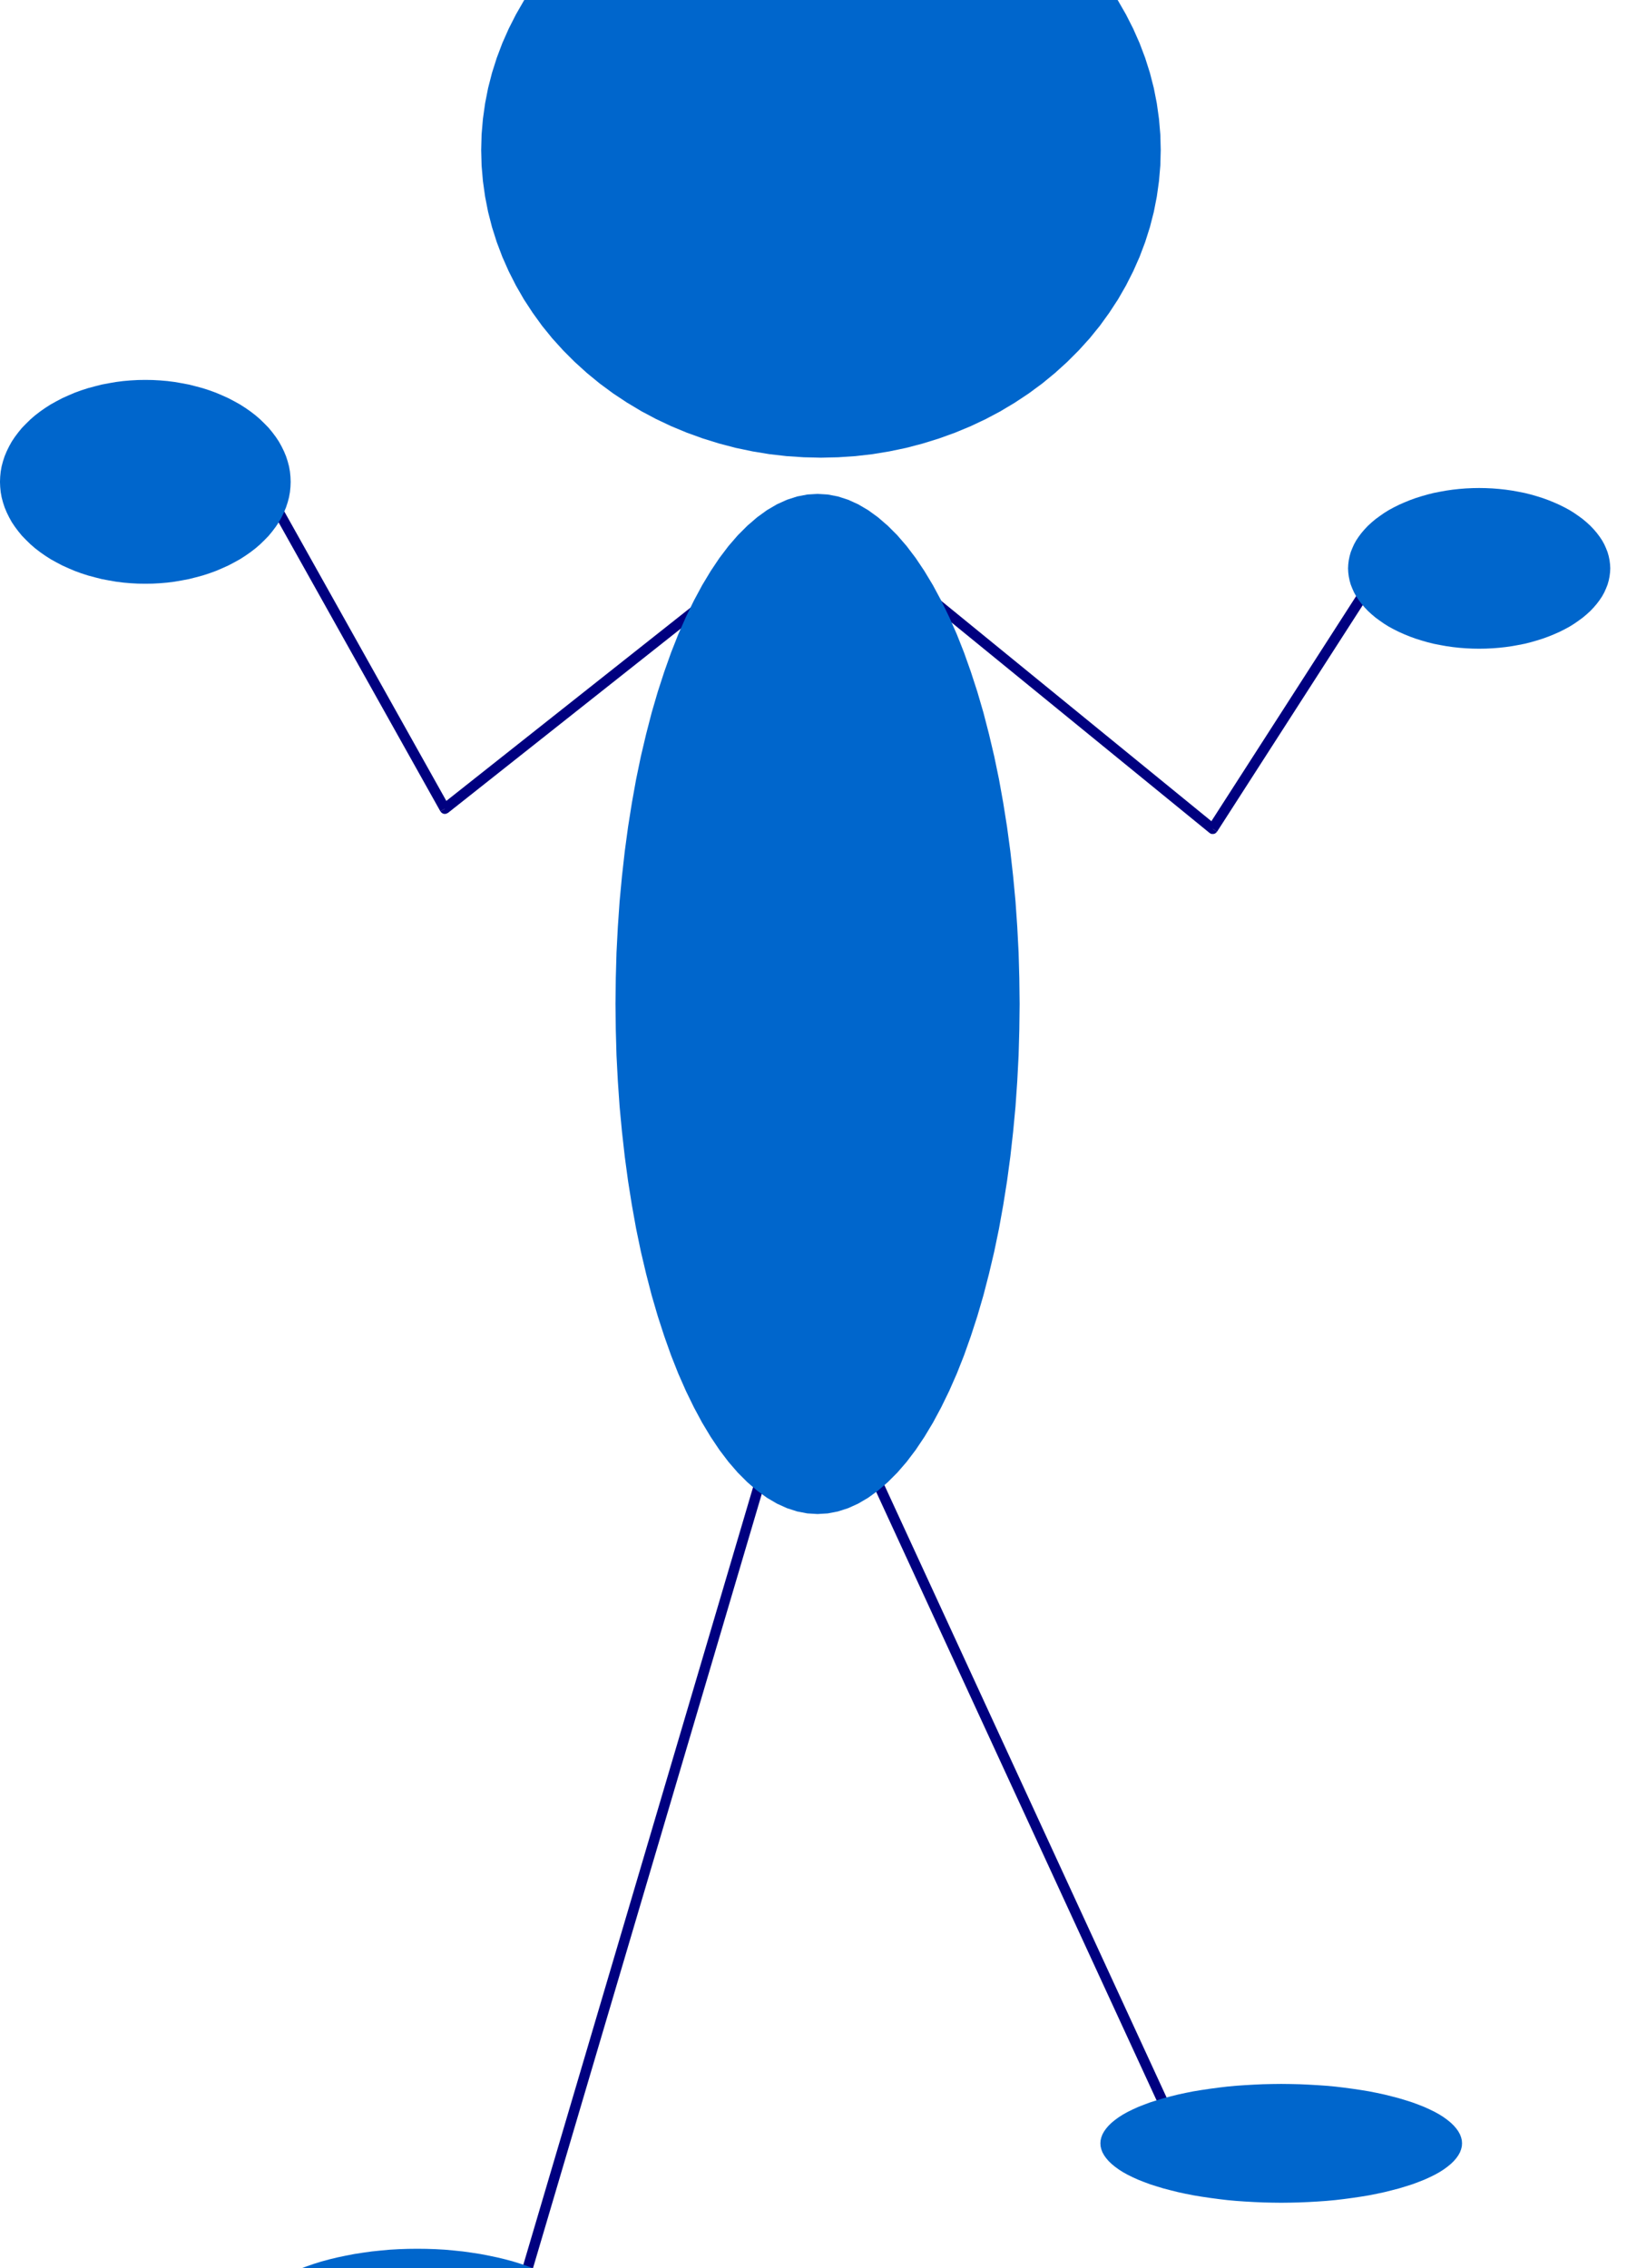 <?xml version="1.0" encoding="UTF-8" standalone="no"?>
<svg
    xmlns:inkscape="http://www.inkscape.org/namespaces/inkscape"
    xmlns:rdf="http://www.w3.org/1999/02/22-rdf-syntax-ns#"
    xmlns="http://www.w3.org/2000/svg"
    xmlns:cc="http://creativecommons.org/ns#"
    xmlns:dc="http://purl.org/dc/elements/1.1/"
    xmlns:sodipodi="http://sodipodi.sourceforge.net/DTD/sodipodi-0.dtd"
    xmlns:svg="http://www.w3.org/2000/svg"
    xmlns:ns1="http://sozi.baierouge.fr"
    xmlns:xlink="http://www.w3.org/1999/xlink"
    id="svg2"
    sodipodi:docname="blueman_106_01.svg"
    sodipodi:version="0.32"
    version="1.0"
    inkscape:output_extension="org.inkscape.output.svg.inkscape"
    inkscape:version="0.46"
    viewBox="0 0 20300 28300"
  >
  <sodipodi:namedview
      id="base"
      bordercolor="#666666"
      inkscape:pageshadow="2"
      guidetolerance="10.0"
      pagecolor="#ffffff"
      gridtolerance="10.0"
      objecttolerance="10.0"
      borderopacity="1.0"
      inkscape:window-height="480"
      showgrid="false"
      inkscape:pageopacity="0.0"
      inkscape:window-width="640"
  />
  <g
      id="g6"
      style="fill:#000080"
      transform="matrix(1.287 0 0 1.287 -1495.7 -4809.3)"
    >
    <polygon
        id="polygon8"
        points="9749 9123 12950 11734 12919 11773 12961 11800 12961 11800 12955 11806 12949 11812 12942 11817 12935 11820 12926 11822 12918 11822 12910 11822 12901 11820 12887 11811 9686 9200"
    />
    <polygon
        id="polygon10"
        points="12919 11773 12876 11745 14640 9002 14725 9057 12961 11800"
    />
  </g
  >
  <g
      id="g12"
      style="fill:#0066cc"
      transform="matrix(1.287 0 0 1.287 -1495.7 -4809.3)"
    >
    <polygon
        id="polygon14"
        points="16773 9247 16771 9208 16766 9168 16758 9129 16747 9090 16732 9052 16715 9014 16694 8976 16670 8940 16643 8904 16613 8869 16581 8835 16545 8802 16507 8770 16466 8740 16423 8710 16378 8682 16330 8656 16280 8631 16228 8608 16174 8586 16119 8566 16062 8548 16003 8531 15943 8516 15882 8504 15821 8493 15758 8484 15694 8477 15631 8472 15566 8469 15502 8468 15502 8468 15438 8469 15373 8472 15310 8477 15246 8484 15183 8493 15122 8504 15061 8516 15001 8531 14942 8548 14885 8566 14830 8586 14776 8608 14724 8631 14674 8656 14626 8682 14581 8710 14538 8740 14497 8770 14459 8802 14423 8835 14391 8869 14361 8904 14334 8940 14310 8976 14289 9014 14272 9052 14257 9090 14246 9129 14238 9168 14233 9208 14231 9247 14231 9247 14233 9286 14238 9326 14246 9365 14257 9404 14272 9442 14289 9480 14310 9518 14334 9554 14361 9590 14391 9625 14423 9659 14459 9692 14497 9724 14538 9754 14581 9784 14626 9812 14674 9838 14724 9863 14776 9886 14830 9908 14885 9928 14942 9946 15001 9963 15061 9978 15122 9990 15183 10001 15246 10010 15310 10017 15373 10022 15438 10025 15502 10026 15502 10026 15566 10025 15631 10022 15694 10017 15758 10010 15821 10001 15882 9990 15943 9978 16003 9963 16062 9946 16119 9928 16174 9908 16228 9886 16280 9863 16330 9838 16378 9812 16423 9784 16466 9754 16507 9724 16545 9692 16581 9659 16613 9625 16643 9590 16670 9554 16694 9518 16715 9480 16732 9442 16747 9404 16758 9365 16766 9326 16771 9286"
    />
  </g
  >
  <g
      id="g16"
      style="fill:#000080"
      transform="matrix(1.287 0 0 1.287 -1495.7 -4809.3)"
    >
    <polygon
        id="polygon18"
        points="8580 18109 6020 26773 5925 26744 8485 18080"
    />
  </g
  >
  <g
      id="g20"
      style="fill:#0066cc"
      transform="matrix(1.287 0 0 1.287 -1495.7 -4809.3)"
    >
    <polygon
        id="polygon22"
        points="6968 26360 6966 26318 6959 26277 6948 26236 6932 26195 6912 26154 6887 26114 6858 26075 6825 26036 6788 25998 6747 25961 6702 25925 6653 25890 6600 25857 6543 25825 6484 25794 6421 25764 6354 25736 6285 25710 6213 25685 6139 25662 6062 25641 5983 25622 5902 25605 5819 25589 5735 25576 5649 25564 5562 25555 5475 25547 5386 25542 5297 25539 5208 25538 5208 25538 5119 25539 5030 25542 4941 25547 4854 25555 4767 25564 4681 25576 4597 25589 4514 25605 4433 25622 4354 25641 4277 25662 4203 25685 4131 25710 4062 25736 3995 25764 3932 25794 3873 25825 3816 25857 3763 25890 3714 25925 3669 25961 3628 25998 3591 26036 3558 26075 3529 26114 3504 26154 3484 26195 3468 26236 3457 26277 3450 26318 3448 26360 3448 26360 3450 26402 3457 26443 3468 26484 3484 26525 3504 26566 3529 26606 3558 26645 3591 26684 3628 26722 3669 26759 3714 26795 3763 26830 3816 26863 3873 26895 3932 26926 3995 26956 4062 26984 4131 27010 4203 27035 4277 27058 4354 27079 4433 27098 4514 27115 4597 27131 4681 27144 4767 27156 4854 27165 4941 27173 5030 27178 5119 27181 5208 27182 5208 27182 5297 27181 5386 27178 5475 27173 5562 27165 5649 27156 5735 27144 5819 27131 5902 27115 5983 27098 6062 27079 6139 27058 6213 27035 6285 27010 6354 26984 6421 26956 6484 26926 6543 26895 6600 26863 6653 26830 6702 26795 6747 26759 6788 26722 6825 26684 6858 26645 6887 26606 6912 26566 6932 26525 6948 26484 6959 26443 6966 26402"
    />
  </g
  >
  <g
      id="g24"
      style="fill:#000080"
      transform="matrix(1.287 0 0 1.287 -1495.7 -4809.3)"
    >
    <polygon
        id="polygon26"
        points="9597 17833 12489 24109 12398 24150 9506 17874"
    />
  </g
  >
  <g
      id="g28"
      style="fill:#0066cc"
      transform="matrix(1.287 0 0 1.287 -1495.7 -4809.3)"
    >
    <polygon
        id="polygon30"
        points="15336 24516 15334 24487 15327 24458 15316 24429 15300 24400 15280 24372 15256 24344 15227 24316 15194 24289 15157 24262 15116 24236 15071 24211 15022 24187 14969 24163 14913 24141 14854 24119 14791 24099 14725 24079 14656 24061 14584 24043 14510 24027 14434 24012 14355 23999 14274 23987 14192 23976 14108 23966 14022 23958 13936 23952 13848 23947 13760 23943 13672 23941 13583 23940 13583 23940 13494 23941 13406 23943 13318 23947 13230 23952 13144 23958 13058 23966 12974 23976 12892 23987 12811 23999 12732 24012 12656 24027 12582 24043 12510 24061 12441 24079 12375 24099 12312 24119 12253 24141 12197 24163 12144 24187 12095 24211 12050 24236 12009 24262 11972 24289 11939 24316 11910 24344 11886 24372 11866 24400 11850 24429 11839 24458 11832 24487 11830 24516 11830 24516 11832 24545 11839 24574 11850 24603 11866 24632 11886 24660 11910 24688 11939 24716 11972 24743 12009 24770 12050 24796 12095 24821 12144 24845 12197 24869 12253 24891 12312 24913 12375 24933 12441 24953 12510 24971 12582 24989 12656 25005 12732 25020 12811 25033 12892 25045 12974 25056 13058 25066 13144 25074 13230 25080 13318 25085 13406 25089 13494 25091 13583 25092 13583 25092 13672 25091 13760 25089 13848 25085 13936 25080 14022 25074 14108 25066 14192 25056 14274 25045 14355 25033 14434 25020 14510 25005 14584 24989 14656 24971 14725 24953 14791 24933 14854 24913 14913 24891 14969 24869 15022 24845 15071 24821 15116 24796 15157 24770 15194 24743 15227 24716 15256 24688 15280 24660 15300 24632 15316 24603 15327 24574 15334 24545"
    />
  </g
  >
  <g
      id="g32"
      style="fill:#000080"
      transform="matrix(1.287 0 0 1.287 -1495.7 -4809.3)"
    >
    <polygon
        id="polygon34"
        points="8638 9138 5506 11617 5506 11617 5498 11621 5490 11625 5482 11627 5473 11627 5465 11627 5456 11624 5449 11620 5442 11615 5431 11602 5475 11578 5443 11538 8575 9059"
    />
    <polygon
        id="polygon36"
        points="5475 11578 5431 11602 3604 8338 3691 8289 5518 11553"
    />
  </g
  >
  <g
      id="g38"
      style="fill:#0066cc"
      transform="matrix(1.287 0 0 1.287 -1495.7 -4809.3)"
    >
    <polygon
        id="polygon40"
        points="3980 8408 3978 8358 3973 8308 3964 8258 3951 8209 3935 8160 3915 8112 3892 8065 3866 8018 3836 7973 3803 7929 3767 7885 3727 7844 3685 7803 3640 7764 3592 7727 3542 7692 3489 7658 3433 7627 3376 7597 3316 7570 3255 7544 3192 7521 3127 7500 3060 7482 2993 7465 2924 7452 2855 7440 2784 7431 2714 7425 2642 7421 2571 7420 2571 7420 2500 7421 2428 7425 2358 7431 2287 7440 2218 7452 2149 7465 2082 7482 2015 7500 1950 7521 1887 7544 1826 7570 1766 7597 1709 7627 1653 7658 1600 7692 1550 7727 1502 7764 1457 7803 1415 7844 1375 7885 1339 7929 1306 7973 1276 8018 1250 8065 1227 8112 1207 8160 1191 8209 1178 8258 1169 8308 1164 8358 1162 8408 1162 8408 1164 8458 1169 8508 1178 8558 1191 8607 1207 8656 1227 8704 1250 8751 1276 8798 1306 8843 1339 8887 1375 8931 1415 8972 1457 9013 1502 9052 1550 9089 1600 9124 1653 9158 1709 9189 1766 9219 1826 9246 1887 9272 1950 9295 2015 9316 2082 9334 2149 9351 2218 9364 2287 9376 2358 9385 2428 9391 2500 9395 2571 9396 2571 9396 2642 9395 2714 9391 2784 9385 2855 9376 2924 9364 2993 9351 3060 9334 3127 9316 3192 9295 3255 9272 3316 9246 3376 9219 3433 9189 3489 9158 3542 9124 3592 9089 3640 9052 3685 9013 3727 8972 3767 8931 3803 8887 3836 8843 3866 8798 3892 8751 3915 8704 3935 8656 3951 8607 3964 8558 3973 8508 3978 8458"
    />
    <polygon
        id="polygon42"
        points="11047 13470 11044 13220 11037 12970 11024 12721 11007 12475 10984 12231 10957 11990 10925 11753 10888 11520 10847 11292 10801 11070 10750 10854 10696 10645 10637 10443 10574 10249 10508 10063 10438 9886 10364 9718 10287 9560 10207 9411 10124 9273 10039 9146 9951 9030 9861 8926 9768 8833 9674 8752 9579 8683 9482 8626 9385 8582 9286 8550 9187 8531 9088 8525 9088 8525 8989 8531 8890 8550 8791 8582 8694 8626 8597 8683 8502 8752 8408 8833 8315 8926 8225 9030 8137 9146 8052 9273 7969 9411 7889 9560 7812 9718 7738 9886 7668 10063 7602 10249 7539 10443 7480 10645 7426 10854 7375 11070 7329 11292 7288 11520 7251 11753 7219 11990 7192 12231 7169 12475 7152 12721 7139 12970 7132 13220 7129 13470 7129 13470 7132 13720 7139 13970 7152 14219 7169 14465 7192 14709 7219 14950 7251 15187 7288 15420 7329 15648 7375 15870 7426 16086 7480 16295 7539 16497 7602 16691 7668 16877 7738 17054 7812 17222 7889 17380 7969 17529 8052 17667 8137 17794 8225 17910 8315 18014 8408 18107 8502 18188 8597 18257 8694 18314 8791 18358 8890 18390 8989 18409 9088 18415 9088 18415 9187 18409 9286 18390 9385 18358 9482 18314 9579 18257 9674 18188 9768 18107 9861 18014 9951 17910 10039 17794 10124 17667 10207 17529 10287 17380 10364 17222 10438 17054 10508 16877 10574 16691 10637 16497 10696 16295 10750 16086 10801 15870 10847 15648 10888 15420 10925 15187 10957 14950 10984 14709 11007 14465 11024 14219 11037 13970 11044 13720"
    />
    <polygon
        id="polygon44"
        points="12415 5191 12411 5040 12398 4889 12377 4739 12348 4591 12310 4443 12264 4298 12210 4155 12148 4015 12078 3877 12001 3743 11916 3613 11825 3487 11726 3365 11620 3248 11508 3136 11390 3029 11267 2928 11137 2832 11003 2743 10863 2659 10720 2583 10572 2513 10420 2450 10265 2394 10107 2345 9947 2303 9784 2269 9620 2242 9454 2223 9288 2212 9121 2208 9121 2208 8954 2212 8788 2223 8622 2242 8458 2269 8295 2303 8135 2345 7977 2394 7822 2450 7670 2513 7522 2583 7379 2659 7239 2743 7105 2832 6975 2928 6852 3029 6734 3136 6622 3248 6516 3365 6417 3487 6326 3613 6241 3743 6164 3877 6094 4015 6032 4155 5978 4298 5932 4443 5894 4591 5865 4739 5844 4889 5831 5040 5827 5191 5827 5191 5831 5342 5844 5493 5865 5643 5894 5791 5932 5939 5978 6084 6032 6227 6094 6367 6164 6505 6241 6639 6326 6769 6417 6895 6516 7017 6622 7134 6734 7246 6852 7353 6975 7454 7105 7550 7239 7639 7379 7723 7522 7799 7670 7869 7822 7932 7977 7988 8135 8037 8295 8079 8458 8113 8622 8140 8788 8159 8954 8170 9121 8174 9121 8174 9288 8170 9454 8159 9620 8140 9784 8113 9947 8079 10107 8037 10265 7988 10420 7932 10572 7869 10720 7799 10863 7723 11003 7639 11137 7550 11267 7454 11390 7353 11508 7246 11620 7134 11726 7017 11825 6895 11916 6769 12001 6639 12078 6505 12148 6367 12210 6227 12264 6084 12310 5939 12348 5791 12377 5643 12398 5493 12411 5342"
    />
  </g
  >
</svg
>
